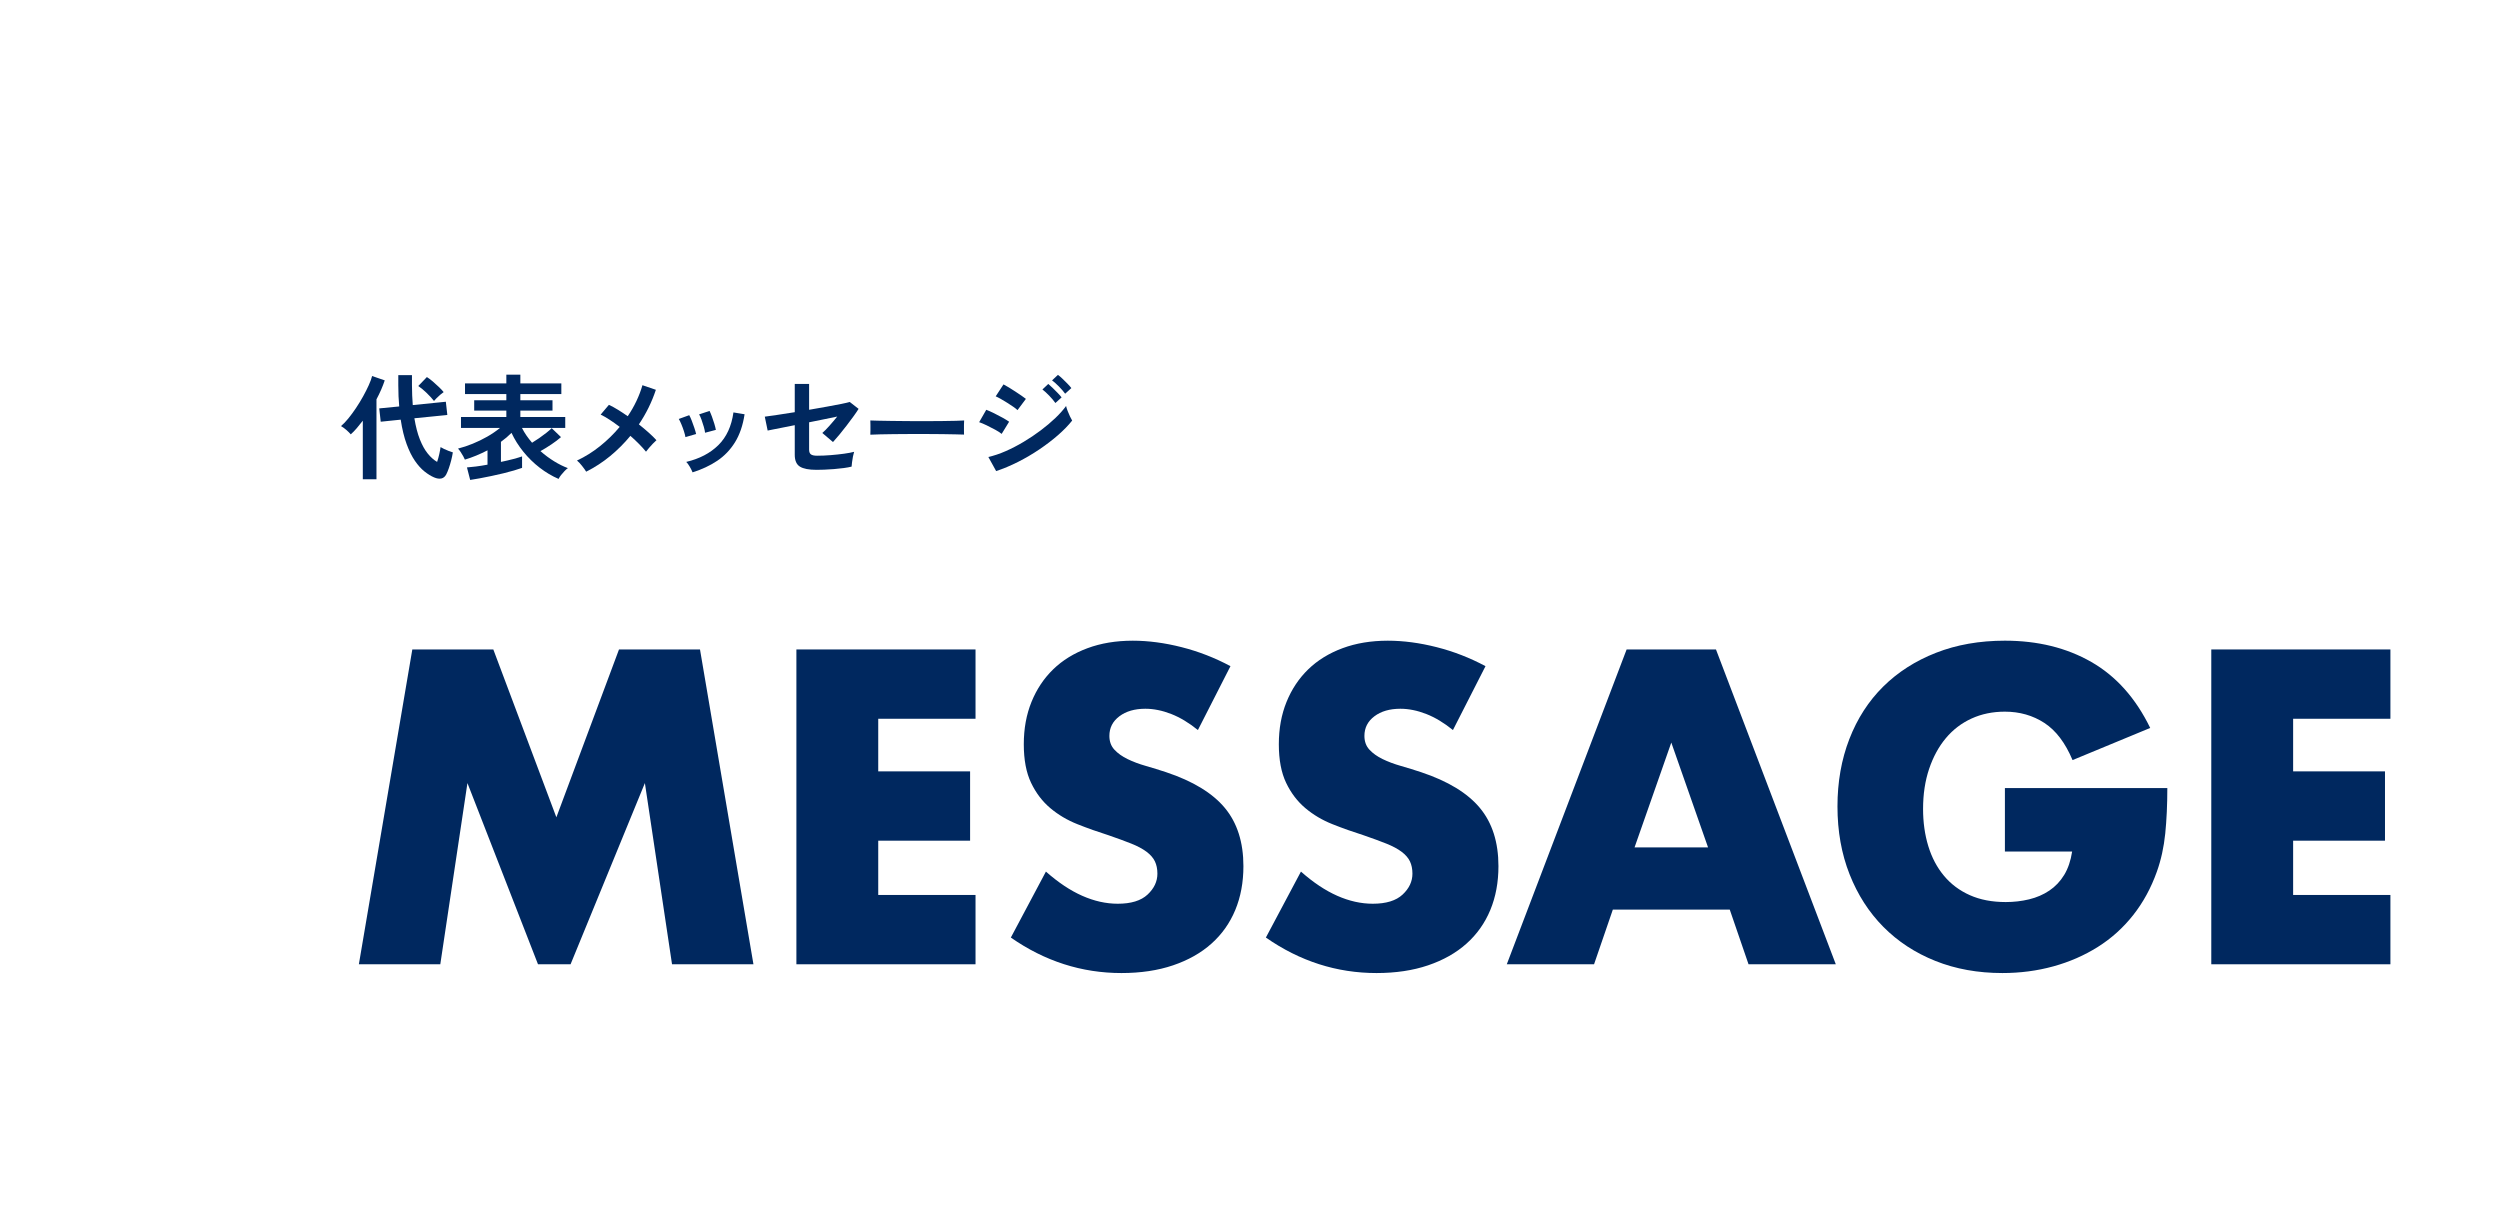 <?xml version="1.0" encoding="UTF-8"?>
<svg xmlns="http://www.w3.org/2000/svg" width="479" height="232" version="1.1" viewBox="0 0 479 232">
  <defs>
    <style>
      .cls-1 {
        fill: #00285f;
      }
    </style>
  </defs>
  <!-- Generator: Adobe Illustrator 28.7.1, SVG Export Plug-In . SVG Version: 1.2.0 Build 142)  -->
  <g>
    <g id="_レイヤー_1" data-name="レイヤー_1">
      <g>
        <path class="cls-1" d="M68.759,184.756l10.24-60.32h15.521l12.08,32.16,12-32.16h15.52l10.24,60.32h-15.6l-5.2-34.72-14.24,34.72h-6.24l-13.52-34.72-5.2,34.72h-15.6Z"/>
        <path class="cls-1" d="M186.91,137.715h-18.64v10.08h17.6v13.28h-17.6v10.4h18.64v13.28h-34.32v-60.32h34.32v13.28Z"/>
        <path class="cls-1" d="M229.517,139.876c-1.708-1.386-3.414-2.413-5.12-3.08-1.707-.666-3.36-1-4.96-1-2.027,0-3.68.48-4.96,1.44-1.28.96-1.92,2.214-1.92,3.76,0,1.068.32,1.948.96,2.64.64.694,1.48,1.294,2.52,1.8,1.04.508,2.212.948,3.52,1.32,1.306.374,2.6.774,3.88,1.2,5.12,1.708,8.866,3.988,11.24,6.84,2.372,2.854,3.56,6.574,3.56,11.16,0,3.094-.52,5.894-1.56,8.4-1.04,2.507-2.56,4.654-4.56,6.44-2,1.787-4.454,3.174-7.36,4.16-2.908.986-6.2,1.48-9.88,1.48-7.628,0-14.694-2.266-21.2-6.8l6.72-12.64c2.347,2.08,4.667,3.627,6.96,4.64,2.293,1.014,4.561,1.52,6.8,1.52,2.56,0,4.466-.586,5.72-1.76,1.252-1.172,1.88-2.506,1.88-4,0-.906-.16-1.692-.48-2.36-.32-.666-.854-1.28-1.6-1.84-.748-.56-1.72-1.08-2.92-1.56-1.2-.48-2.654-1.012-4.36-1.6-2.027-.64-4.014-1.346-5.96-2.12-1.947-.772-3.68-1.8-5.2-3.08-1.52-1.28-2.747-2.893-3.68-4.84-.934-1.946-1.4-4.413-1.4-7.4s.493-5.693,1.48-8.12c.986-2.426,2.373-4.506,4.16-6.24,1.786-1.732,3.972-3.08,6.56-4.04,2.586-.96,5.48-1.44,8.68-1.44,2.986,0,6.106.414,9.36,1.24,3.253.827,6.373,2.04,9.36,3.64l-6.24,12.24Z"/>
        <path class="cls-1" d="M278.381,139.876c-1.708-1.386-3.414-2.413-5.12-3.08-1.708-.666-3.36-1-4.96-1-2.028,0-3.681.48-4.96,1.44s-1.92,2.214-1.92,3.76c0,1.068.32,1.948.96,2.64.64.694,1.48,1.294,2.52,1.8,1.04.508,2.213.948,3.52,1.32,1.306.374,2.6.774,3.88,1.2,5.12,1.708,8.866,3.988,11.24,6.84,2.373,2.854,3.56,6.574,3.56,11.16,0,3.094-.521,5.894-1.56,8.4-1.04,2.507-2.56,4.654-4.56,6.44-2,1.787-4.454,3.174-7.36,4.16-2.907.986-6.2,1.48-9.88,1.48-7.627,0-14.693-2.266-21.2-6.8l6.72-12.64c2.346,2.08,4.666,3.627,6.96,4.64,2.292,1.014,4.56,1.52,6.8,1.52,2.56,0,4.466-.586,5.72-1.76,1.253-1.172,1.88-2.506,1.88-4,0-.906-.16-1.692-.479-2.36-.32-.666-.854-1.28-1.6-1.84-.748-.56-1.72-1.08-2.92-1.56-1.2-.48-2.653-1.012-4.359-1.6-2.028-.64-4.014-1.346-5.96-2.12-1.948-.772-3.681-1.8-5.2-3.08-1.521-1.28-2.748-2.893-3.68-4.84-.934-1.946-1.4-4.413-1.4-7.4s.492-5.693,1.48-8.12c.986-2.426,2.373-4.506,4.16-6.24,1.787-1.732,3.973-3.08,6.561-4.04,2.586-.96,5.479-1.44,8.68-1.44,2.986,0,6.106.414,9.36,1.24,3.252.827,6.372,2.04,9.359,3.64l-6.24,12.24Z"/>
        <path class="cls-1" d="M331.421,174.276h-22.4l-3.6,10.48h-16.72l22.96-60.32h17.12l22.96,60.32h-16.721l-3.6-10.48ZM327.261,162.356l-7.04-20.08-7.04,20.08h14.08Z"/>
        <path class="cls-1" d="M384.14,150.995h31.12c0,3.2-.134,6.107-.4,8.72-.267,2.614-.8,5.04-1.6,7.28-1.12,3.147-2.64,5.934-4.56,8.36-1.92,2.427-4.174,4.454-6.76,6.08-2.587,1.628-5.427,2.868-8.52,3.72-3.094.853-6.348,1.28-9.76,1.28-4.694,0-8.974-.774-12.84-2.32-3.868-1.546-7.188-3.72-9.96-6.52-2.774-2.8-4.934-6.16-6.48-10.08-1.547-3.92-2.32-8.252-2.32-13,0-4.693.76-9,2.28-12.92,1.52-3.92,3.68-7.266,6.48-10.04,2.8-2.772,6.172-4.933,10.12-6.48,3.946-1.546,8.346-2.32,13.2-2.32,6.293,0,11.812,1.36,16.561,4.08,4.746,2.72,8.506,6.934,11.28,12.64l-14.88,6.16c-1.387-3.306-3.188-5.68-5.399-7.12-2.214-1.44-4.734-2.16-7.561-2.16-2.347,0-4.479.44-6.399,1.32-1.92.88-3.561,2.134-4.92,3.76-1.36,1.628-2.428,3.588-3.2,5.88-.774,2.294-1.16,4.854-1.16,7.68,0,2.56.333,4.934,1,7.12.666,2.188,1.666,4.08,3,5.68,1.333,1.6,2.986,2.84,4.96,3.72,1.973.88,4.267,1.32,6.88,1.32,1.546,0,3.04-.173,4.48-.52,1.439-.346,2.732-.906,3.88-1.68,1.146-.772,2.092-1.772,2.84-3,.746-1.226,1.252-2.72,1.52-4.48h-12.88v-12.16Z"/>
        <path class="cls-1" d="M458.003,137.715h-18.64v10.08h17.6v13.28h-17.6v10.4h18.64v13.28h-34.32v-60.32h34.32v13.28Z"/>
      </g>
      <g>
        <path class="cls-1" d="M69.515,91.824v-11.22c-.382.499-.767.976-1.155,1.43-.389.455-.773.851-1.155,1.188-.22-.264-.502-.546-.847-.847-.345-.301-.686-.546-1.023-.737.44-.366.906-.85,1.397-1.452.491-.601.982-1.269,1.474-2.002.491-.733.946-1.478,1.364-2.233.418-.755.781-1.474,1.089-2.156.308-.682.521-1.265.638-1.749l2.42.836c-.191.572-.418,1.163-.682,1.771-.264.609-.565,1.229-.902,1.859v15.312h-2.618ZM83.177,91.472c-.587-.25-1.199-.627-1.837-1.133-.638-.506-1.25-1.184-1.837-2.035-.586-.85-1.119-1.925-1.595-3.223-.477-1.298-.854-2.856-1.133-4.675l-3.828.396-.286-2.552,3.828-.374c-.059-.63-.103-1.283-.132-1.958-.029-.674-.044-1.378-.044-2.112v-1.936h2.618v1.914c0,.704.014,1.372.044,2.002.029.631.066,1.24.11,1.826l6.336-.638.286,2.53-6.314.638c.264,1.599.616,2.952,1.056,4.059.44,1.108.942,2.01,1.507,2.706.564.697,1.162,1.229,1.793,1.595.161-.469.3-.971.418-1.507.117-.535.198-.979.242-1.331.161.103.388.224.682.363s.594.268.902.385.564.206.77.264c-.074.484-.18.998-.319,1.54-.139.543-.293,1.052-.462,1.529-.168.476-.333.869-.495,1.177-.234.425-.55.678-.946.759s-.851.011-1.364-.209ZM83.155,76.82c-.411-.513-.899-1.041-1.463-1.584-.564-.542-1.082-.968-1.551-1.276l1.65-1.716c.337.206.715.488,1.133.847.418.36.818.722,1.199,1.089.381.367.674.682.88.946-.176.118-.389.283-.638.495-.25.213-.484.429-.704.649-.22.22-.389.404-.506.55Z"/>
        <path class="cls-1" d="M90.085,91.956l-.616-2.398c.454-.029,1.026-.088,1.716-.176.689-.088,1.43-.205,2.222-.352v-2.75c-.704.367-1.419.7-2.145,1.001-.726.301-1.456.561-2.189.781-.059-.161-.165-.377-.319-.649-.154-.271-.319-.542-.495-.814-.176-.271-.345-.488-.506-.649.924-.234,1.863-.546,2.816-.935.954-.389,1.881-.84,2.783-1.353s1.719-1.071,2.453-1.672h-7.48v-2.09h8.69v-1.232h-6.16v-1.98h6.16v-1.188h-7.92v-2.046h7.92v-1.672h2.684v1.672h7.854v2.046h-7.854v1.188h6.16v1.98h-6.16v1.232h8.602v2.09h-8.294c.25.499.539.987.869,1.463s.686.935,1.067,1.375c.44-.264.898-.561,1.375-.891s.928-.663,1.353-1.001c.425-.337.77-.638,1.034-.902l1.782,1.716c-.499.44-1.107.902-1.826,1.386-.719.484-1.423.917-2.112,1.298.851.748,1.73,1.401,2.64,1.958.909.557,1.782.99,2.618,1.298-.191.132-.404.319-.638.561-.235.242-.458.499-.671.77-.213.271-.371.517-.473.737-1.261-.543-2.471-1.262-3.63-2.156-1.159-.895-2.2-1.914-3.124-3.058s-1.68-2.346-2.266-3.608c-.308.308-.63.605-.968.891-.337.286-.689.561-1.056.825v3.85c.851-.176,1.635-.359,2.354-.55.719-.19,1.283-.359,1.694-.506v2.2c-.396.147-.91.312-1.54.495-.631.183-1.32.366-2.068.55s-1.511.355-2.288.517c-.777.161-1.518.308-2.222.44-.704.132-1.313.235-1.826.308Z"/>
        <path class="cls-1" d="M112.311,90.372c-.19-.308-.458-.682-.803-1.122-.345-.44-.664-.777-.957-1.012,1.569-.733,3.047-1.657,4.433-2.772,1.386-1.115,2.636-2.339,3.751-3.674-.675-.513-1.328-.975-1.958-1.386-.631-.41-1.196-.733-1.694-.968l1.584-1.87c.542.25,1.122.565,1.738.946.616.382,1.239.792,1.87,1.232.646-.953,1.207-1.936,1.683-2.948s.854-2.009,1.133-2.992l2.574.88c-.777,2.347-1.863,4.554-3.256,6.622.66.528,1.283,1.052,1.87,1.573.586.521,1.085,1.009,1.496,1.463-.205.176-.437.4-.693.671-.257.271-.502.543-.737.814-.235.271-.426.51-.572.715-.352-.44-.789-.924-1.309-1.452-.521-.528-1.082-1.056-1.683-1.584-1.159,1.408-2.45,2.699-3.872,3.872-1.423,1.173-2.956,2.171-4.598,2.992Z"/>
        <path class="cls-1" d="M131.33,83.75c-.044-.293-.14-.667-.286-1.122-.146-.454-.312-.902-.495-1.342-.184-.44-.349-.777-.495-1.012l2.002-.726c.146.25.308.602.484,1.056.176.455.341.913.495,1.375.154.462.268.854.341,1.177l-2.046.594ZM132.695,90.504c-.118-.308-.294-.663-.528-1.067-.235-.403-.462-.715-.682-.935,2.538-.601,4.587-1.672,6.149-3.212s2.526-3.63,2.893-6.27l2.134.352c-.323,2.127-.935,3.916-1.837,5.368-.902,1.452-2.039,2.636-3.41,3.553-1.372.917-2.944,1.654-4.719,2.211ZM135.093,82.914c-.03-.293-.11-.671-.242-1.133s-.279-.917-.44-1.364c-.162-.447-.315-.788-.462-1.023l2.002-.66c.132.264.282.624.451,1.078.168.455.323.913.462,1.375.139.462.238.854.297,1.177l-2.068.55Z"/>
        <path class="cls-1" d="M156.433,90.02c-1.452,0-2.508-.205-3.168-.616-.66-.41-.99-1.166-.99-2.266v-5.676c-.88.176-1.69.338-2.431.484-.741.147-1.357.268-1.848.363-.492.095-.796.158-.913.187l-.55-2.662c.528-.058,1.309-.168,2.343-.33,1.034-.161,2.167-.337,3.399-.528v-5.412h2.75v4.95c1.173-.205,2.299-.403,3.377-.594,1.078-.19,2.009-.366,2.794-.528s1.324-.286,1.617-.374l1.694,1.32c-.234.381-.554.851-.957,1.408s-.843,1.148-1.32,1.771c-.477.624-.946,1.214-1.408,1.771-.462.557-.869,1.027-1.221,1.408l-2.046-1.738c.381-.323.832-.777,1.353-1.364.521-.586,1.023-1.18,1.507-1.782-.689.147-1.507.316-2.453.506-.946.191-1.925.389-2.937.594v5.236c0,.44.117.745.352.913.234.169.624.253,1.166.253.836,0,1.708-.036,2.618-.11.909-.073,1.763-.165,2.563-.275.799-.11,1.441-.231,1.925-.363-.073.22-.146.517-.22.891-.074.374-.132.741-.176,1.1s-.073.642-.088.847c-.411.103-.913.195-1.507.275-.594.081-1.218.147-1.87.198-.653.052-1.272.088-1.859.11-.587.022-1.086.033-1.496.033Z"/>
        <path class="cls-1" d="M166.755,83.288c.015-.205.022-.484.022-.836v-1.056c0-.352-.007-.63-.022-.836.279.015.773.03,1.485.044.711.015,1.562.03,2.552.044.99.015,2.049.026,3.179.033,1.129.008,2.258.011,3.388.011s2.196-.007,3.201-.022c1.004-.014,1.874-.029,2.607-.044.733-.014,1.254-.036,1.562-.066-.015.191-.026.462-.033.814-.008.352-.008.708,0,1.067.007.36.011.635.011.825-.367-.015-.906-.029-1.617-.044-.711-.014-1.54-.029-2.486-.044-.946-.014-1.951-.022-3.014-.022h-3.223c-1.085,0-2.12.008-3.102.022-.983.015-1.867.03-2.651.044-.785.015-1.405.037-1.859.066Z"/>
        <path class="cls-1" d="M191.918,83.134c-.279-.234-.686-.499-1.221-.792-.536-.293-1.086-.575-1.65-.847-.564-.271-1.045-.473-1.441-.605l1.364-2.376c.425.162.92.382,1.485.66.564.279,1.111.565,1.639.858.528.294.946.55,1.254.77l-1.43,2.332ZM190.863,90.262l-1.496-2.706c1.056-.234,2.159-.605,3.311-1.111,1.151-.506,2.299-1.1,3.443-1.782,1.144-.682,2.236-1.415,3.278-2.2s1.98-1.577,2.816-2.376c.836-.799,1.518-1.565,2.046-2.299.058.264.157.58.297.946.139.367.29.719.451,1.056.161.338.3.602.418.792-.734.924-1.639,1.855-2.717,2.794-1.078.939-2.263,1.844-3.553,2.717-1.291.873-2.644,1.668-4.059,2.387-1.416.719-2.827,1.313-4.235,1.782ZM194.955,78.58c-.176-.176-.444-.388-.803-.638-.359-.249-.755-.51-1.188-.781-.433-.271-.843-.517-1.232-.737s-.708-.381-.957-.484l1.496-2.288c.293.147.642.345,1.045.594.403.25.814.51,1.232.781.418.271.807.532,1.166.781.359.25.642.455.847.616l-1.606,2.156ZM202.214,77.216c-.308-.44-.704-.909-1.188-1.408-.484-.499-.917-.895-1.298-1.188l1.122-1.056c.22.176.495.426.825.748.33.323.656.649.979.979.322.33.572.613.748.847l-1.188,1.078ZM204.084,75.434c-.308-.425-.708-.887-1.199-1.386-.492-.499-.928-.887-1.309-1.166l1.122-1.056c.234.162.517.4.847.715.33.316.656.638.979.968s.572.613.748.847l-1.188,1.078Z"/>
      </g>
    </g>
  </g>
</svg>